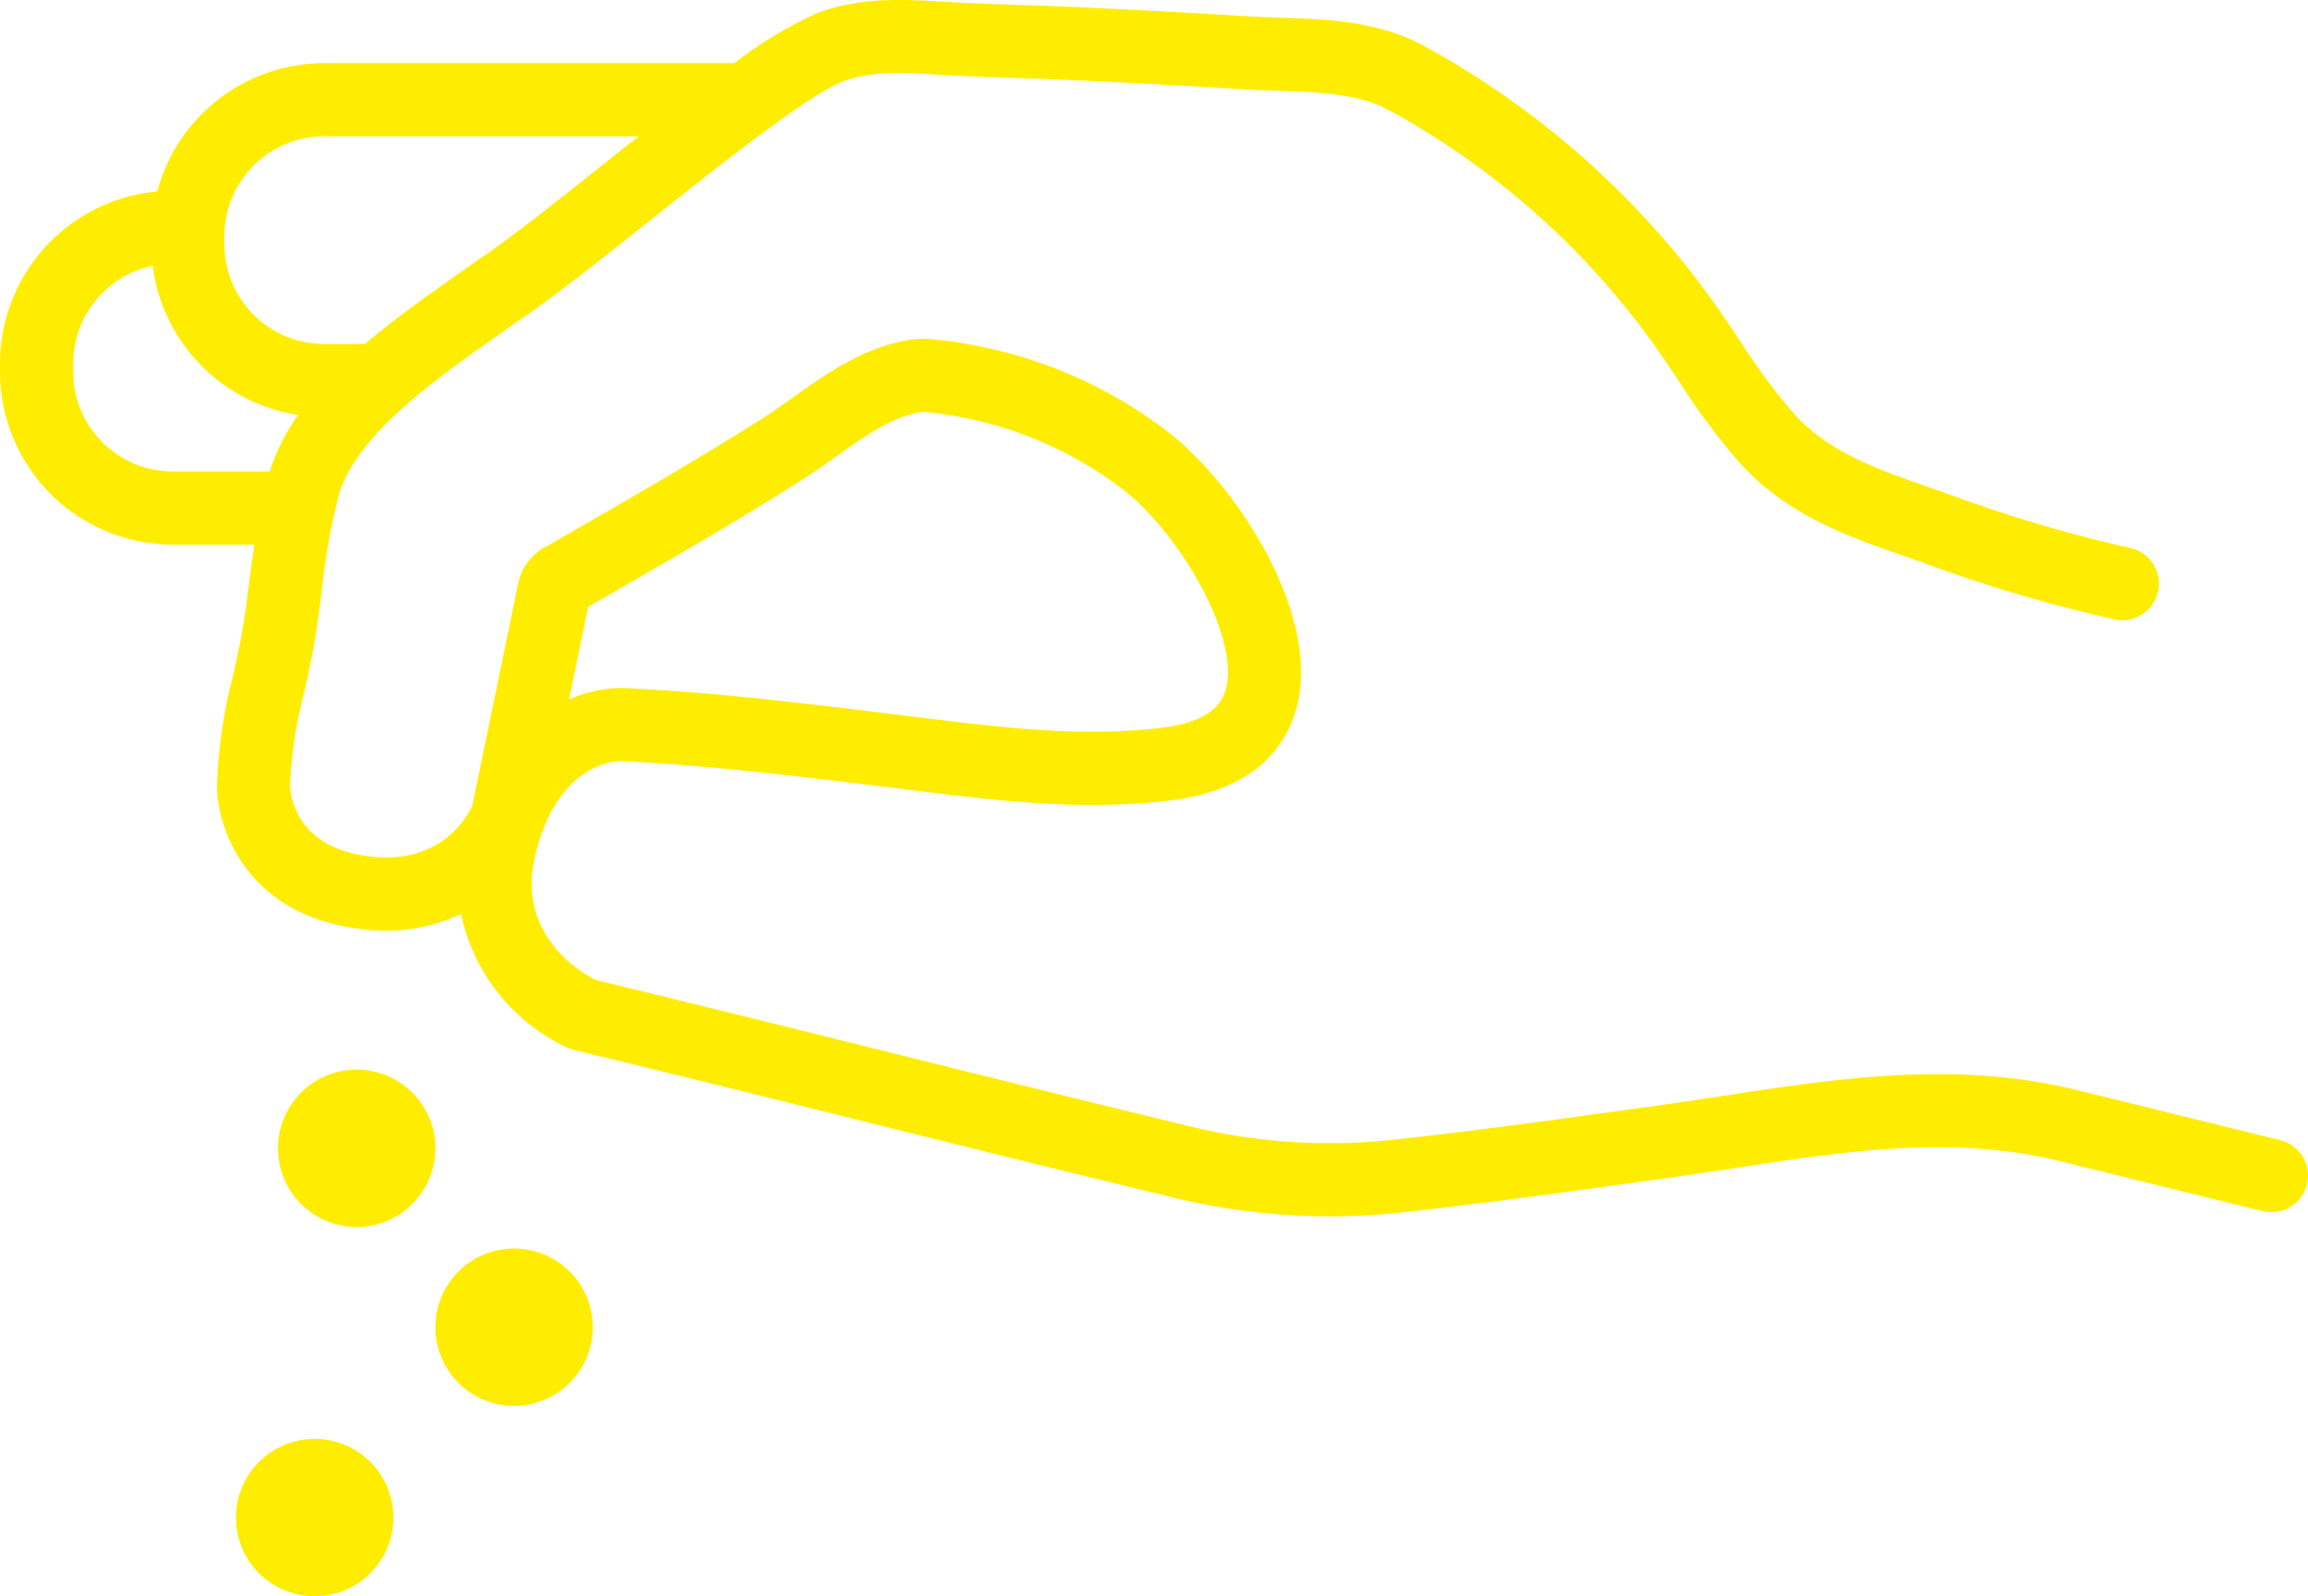 <svg xmlns="http://www.w3.org/2000/svg" xmlns:xlink="http://www.w3.org/1999/xlink" id="Group_56" data-name="Group 56" width="180.708" height="125" viewBox="0 0 180.708 125"><defs><clipPath id="clip-path"><rect id="Rectangle_31" data-name="Rectangle 31" width="180.708" height="125" fill="none"></rect></clipPath></defs><g id="Group_55" data-name="Group 55" transform="translate(0 0)" clip-path="url(#clip-path)"><path id="Path_38" data-name="Path 38" d="M178.528,89.283l-15.885-3.92c-9.46-2.333-18.654-.932-27.548.424-1.638.25-3.281.5-4.931.73l-2.09.29c-6.117.849-12.441,1.727-18.66,2.409a46.3,46.3,0,0,1-16.99-1.2c-7.81-1.888-15.531-3.808-23-5.664-7.4-1.84-15.051-3.743-22.8-5.617-1.24-.634-6.175-3.575-4.734-9.683,1.723-7.3,6.282-7.467,6.773-7.45,6.833.346,12.8,1.065,19.7,1.9l2.717.335c6.716.838,13.66,1.706,20.677.825,6.557-.822,8.894-4.275,9.7-7.027,2.074-7.1-4.2-17.01-9.529-21.438A35.783,35.783,0,0,0,73.6,26.634a8.011,8.011,0,0,0-2.29-.036c-3.644.556-6.6,2.663-9.217,4.522-.818.581-1.59,1.131-2.352,1.615-5.021,3.19-10.29,6.219-15.385,9.147l-1.46.84a4.319,4.319,0,0,0-2.382,3.23q-1.457,7.121-2.937,14.24l-.607,2.933c-.459.965-2.538,4.561-7.952,3.948-5.876-.666-6.285-4.809-6.306-5.6a34.34,34.34,0,0,1,1.1-7.233c.256-1.143.518-2.325.729-3.5.273-1.518.474-3.08.669-4.592a49.224,49.224,0,0,1,1.325-7.406c1.356-4.648,7.5-8.991,11.989-12.161.675-.477,1.32-.933,1.92-1.368,2.561-1.676,6.344-4.684,10.349-7.866,5.539-4.4,12.433-9.881,15.18-10.95,2.2-.855,4.716-.708,7.384-.555l.713.04c1.892.1,3.789.169,5.685.232,1.371.045,2.743.092,4.113.154,4.506.205,9.064.449,13.548.727.833.052,1.693.081,2.567.11,3.127.105,6.36.212,8.724,1.5a62.072,62.072,0,0,1,21.052,18.753c.57.81,1.121,1.635,1.672,2.46a54.614,54.614,0,0,0,4.721,6.358c3.774,4.188,8.532,5.838,13.133,7.433l1.039.362a117.784,117.784,0,0,0,15.274,4.543,2.865,2.865,0,0,0,1.139-5.616,111.738,111.738,0,0,1-14.53-4.338L151.17,38.2c-4.275-1.483-7.967-2.764-10.755-5.857a49.275,49.275,0,0,1-4.214-5.707c-.577-.861-1.153-1.723-1.748-2.57A67.845,67.845,0,0,0,111.447,3.57C107.894,1.64,103.8,1.5,100.18,1.381c-.819-.026-1.623-.054-2.405-.1C93.261,1,88.671.754,84.134.549c-1.393-.064-2.786-.11-4.18-.157C78.1.329,76.243.267,74.391.165l-.7-.039C70.678-.05,67.26-.247,63.9,1.061a32.579,32.579,0,0,0-6.409,3.884H25.371A13.542,13.542,0,0,0,12.313,14.991,13.542,13.542,0,0,0,0,28.459v.659a13.545,13.545,0,0,0,13.529,13.53h6.385c-.135.929-.262,1.855-.38,2.772-.194,1.508-.378,2.934-.626,4.311-.189,1.056-.428,2.129-.682,3.265a39.025,39.025,0,0,0-1.238,8.479c0,3.458,2.38,10.268,11.389,11.29A13.945,13.945,0,0,0,36.1,71.579a14.965,14.965,0,0,0,8.382,10.486l.5.169c7.833,1.893,15.575,3.818,23.062,5.679S83.25,91.7,91.033,93.575a52.333,52.333,0,0,0,12.345,1.668q.387,0,.756.005a52.141,52.141,0,0,0,5.907-.338c6.3-.691,12.665-1.575,18.821-2.43l2.088-.29c1.675-.231,3.346-.486,5.009-.74,8.723-1.331,16.961-2.587,25.313-.526l15.886,3.92a2.864,2.864,0,1,0,1.371-5.562M46.044,47.522l1.171-.674c5.15-2.96,10.474-6.021,15.6-9.278.888-.565,1.759-1.184,2.6-1.784,2.295-1.633,4.463-3.176,6.759-3.526a3.921,3.921,0,0,1,.68.053A30.088,30.088,0,0,1,88.268,38.6c4.419,3.673,8.836,11.513,7.692,15.427-.176.6-.708,2.423-4.911,2.95-6.3.791-12.888-.031-19.255-.826l-2.74-.338c-7.012-.848-13.068-1.579-20.1-1.934q-.17-.009-.352-.009a10.469,10.469,0,0,0-4.047.9q.747-3.626,1.491-7.25M17.57,18.476a7.811,7.811,0,0,1,7.8-7.8H50q-1.328,1.049-2.763,2.19c-3.929,3.123-7.639,6.071-9.975,7.592l-.118.083c-.6.434-1.242.889-1.917,1.366-2.062,1.456-4.425,3.132-6.645,5.03H25.371a7.811,7.811,0,0,1-7.8-7.8ZM13.529,36.919a7.81,7.81,0,0,1-7.8-7.8v-.659a7.815,7.815,0,0,1,6.229-7.642A13.539,13.539,0,0,0,23.343,32.495a16.082,16.082,0,0,0-2.226,4.424Z" transform="translate(0 0)" fill="#ffed00"></path><path id="Path_39" data-name="Path 39" d="M27.7,82.885a6.162,6.162,0,1,0,6.162,6.162A6.162,6.162,0,0,0,27.7,82.885" transform="translate(0.227 0.873)" fill="#ffed00"></path><path id="Path_40" data-name="Path 40" d="M39.894,96.748a6.162,6.162,0,1,0,6.162,6.162,6.162,6.162,0,0,0-6.162-6.162" transform="translate(0.355 1.019)" fill="#ffed00"></path><path id="Path_41" data-name="Path 41" d="M24.446,111.5a6.162,6.162,0,1,0,6.162,6.162,6.161,6.161,0,0,0-6.162-6.162" transform="translate(0.193 1.175)" fill="#ffed00"></path></g></svg>